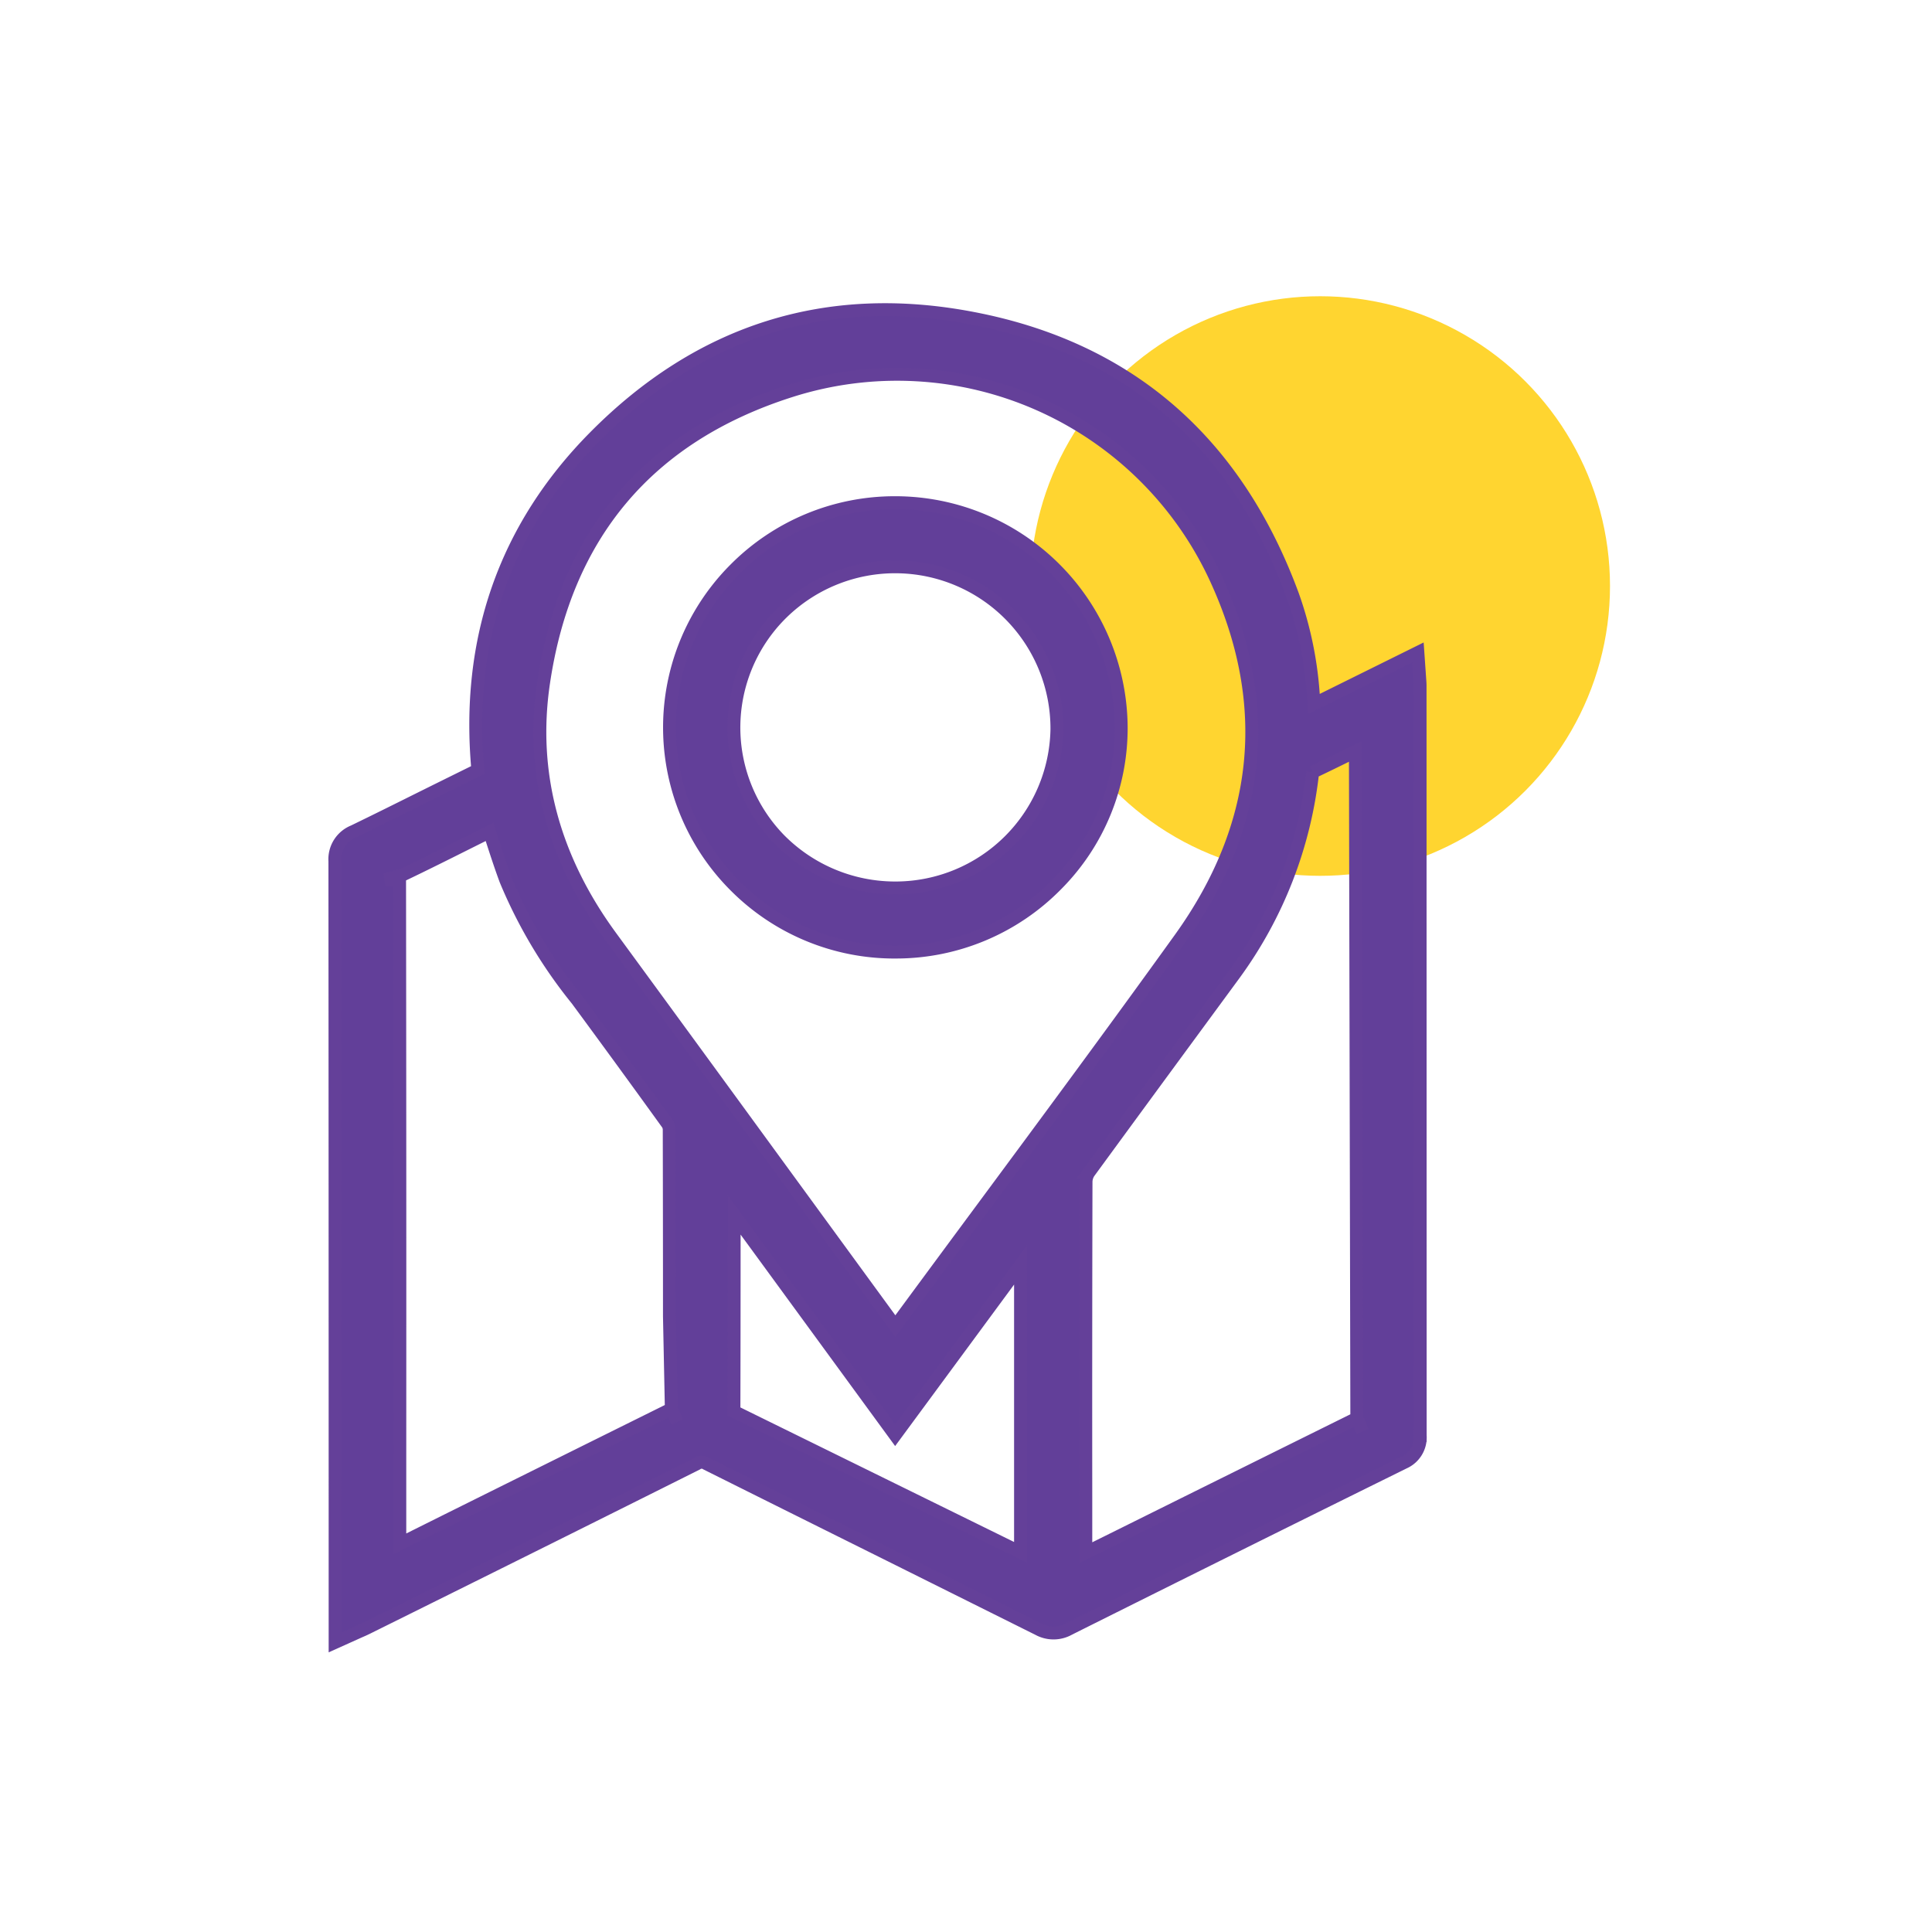 <svg xmlns="http://www.w3.org/2000/svg" width="150" height="150" viewBox="0 0 150 150">
  <g id="centres_" data-name="centres " transform="translate(6970 -2064)">
    <ellipse id="Ellipse_155" data-name="Ellipse 155" cx="22.5" cy="22.5" rx="22.5" ry="22.5" transform="translate(-6890 2087)" fill="#ffd530"/>
    <path id="Path_1128" data-name="Path 1128" d="M.017,95.521q0-26.352-.017-52.7A2.326,2.326,0,0,1,1.454,40.51c1.821-.883,3.628-1.784,5.435-2.684q2.106-1.045,4.211-2.083c-.927-10.123,2.1-18.812,9.046-25.837C28.345,1.61,38.21-1.5,49.516.673c12.074,2.31,20.433,9.536,24.837,21.476a28.728,28.728,0,0,1,1.653,8.472l8.079-4,.137,1.967c.016.23.033.424.033.616l.01,58.206a2.132,2.132,0,0,1-1.26,2.1q-13.014,6.427-26,12.917a2.451,2.451,0,0,1-2.387.017L42.7,96.505q-6.927-3.445-13.851-6.9a.662.662,0,0,0-.757.01q-11.137,5.571-22.3,11.106l-3.278,1.627c-.176.086-.353.17-.57.26l-1.927.867Zm75.9-59.609A32.57,32.57,0,0,1,69.832,51.6l-4.221,5.746q-3.536,4.815-7.061,9.635a1.367,1.367,0,0,0-.23.71q-.03,12.219-.017,24.447v4.371l2.521-1.25q9.242-4.591,18.489-9.169v0l.493,1-.464-1.014L79.231,34.3C78.107,34.855,77.018,35.389,75.917,35.913ZM31,72.3q0,6.622-.017,13.243l22.25,10.939V74.173L43.5,87.386,31,70.282ZM10.47,41.317c-1.741.873-3.478,1.743-5.238,2.584l-1.32.367H5.025q.03,22.43.017,44.859v6.7l3.523-1.757q8.763-4.356,17.535-8.706v0l.494,1-.473-1.011-.147-7.2q0-7.256-.017-14.507a.859.859,0,0,0-.13-.43q-3.491-4.841-7.035-9.649a37.666,37.666,0,0,1-5.525-9.279c-.417-1.124-.787-2.271-1.16-3.428l-.1-.31Zm24.9-35.006C24.35,9.822,17.9,17.454,16.2,28.984c-1.024,6.939.733,13.564,5.218,19.692Q27.664,57.208,33.9,65.757l9.613,13.167q3.231-4.386,6.471-8.762c5.245-7.085,10.487-14.167,15.635-21.326C71.9,40.1,72.873,30.764,68.508,21.105A27.247,27.247,0,0,0,35.369,6.311ZM43.5,49.88a17.44,17.44,0,0,1-12.377-5.095,17.391,17.391,0,0,1-.047-24.644,17.467,17.467,0,0,1,12.4-5.154h.04A17.549,17.549,0,0,1,61.05,32.381a17.224,17.224,0,0,1-5.038,12.283,17.47,17.47,0,0,1-12.43,5.215ZM34.75,23.516a12.462,12.462,0,0,0-.221,17.641A12.629,12.629,0,0,0,43.438,44.9h.153a12.541,12.541,0,0,0,12.467-12.3A12.559,12.559,0,0,0,34.75,23.516Z" transform="translate(-6944 2088.04)" fill="#623f99" stroke="#644099" stroke-width="1"/>
    <rect id="Rectangle_555" data-name="Rectangle 555" width="150" height="150" transform="translate(-6970 2064)" fill="#fff" opacity="0"/>
  </g>
</svg>
